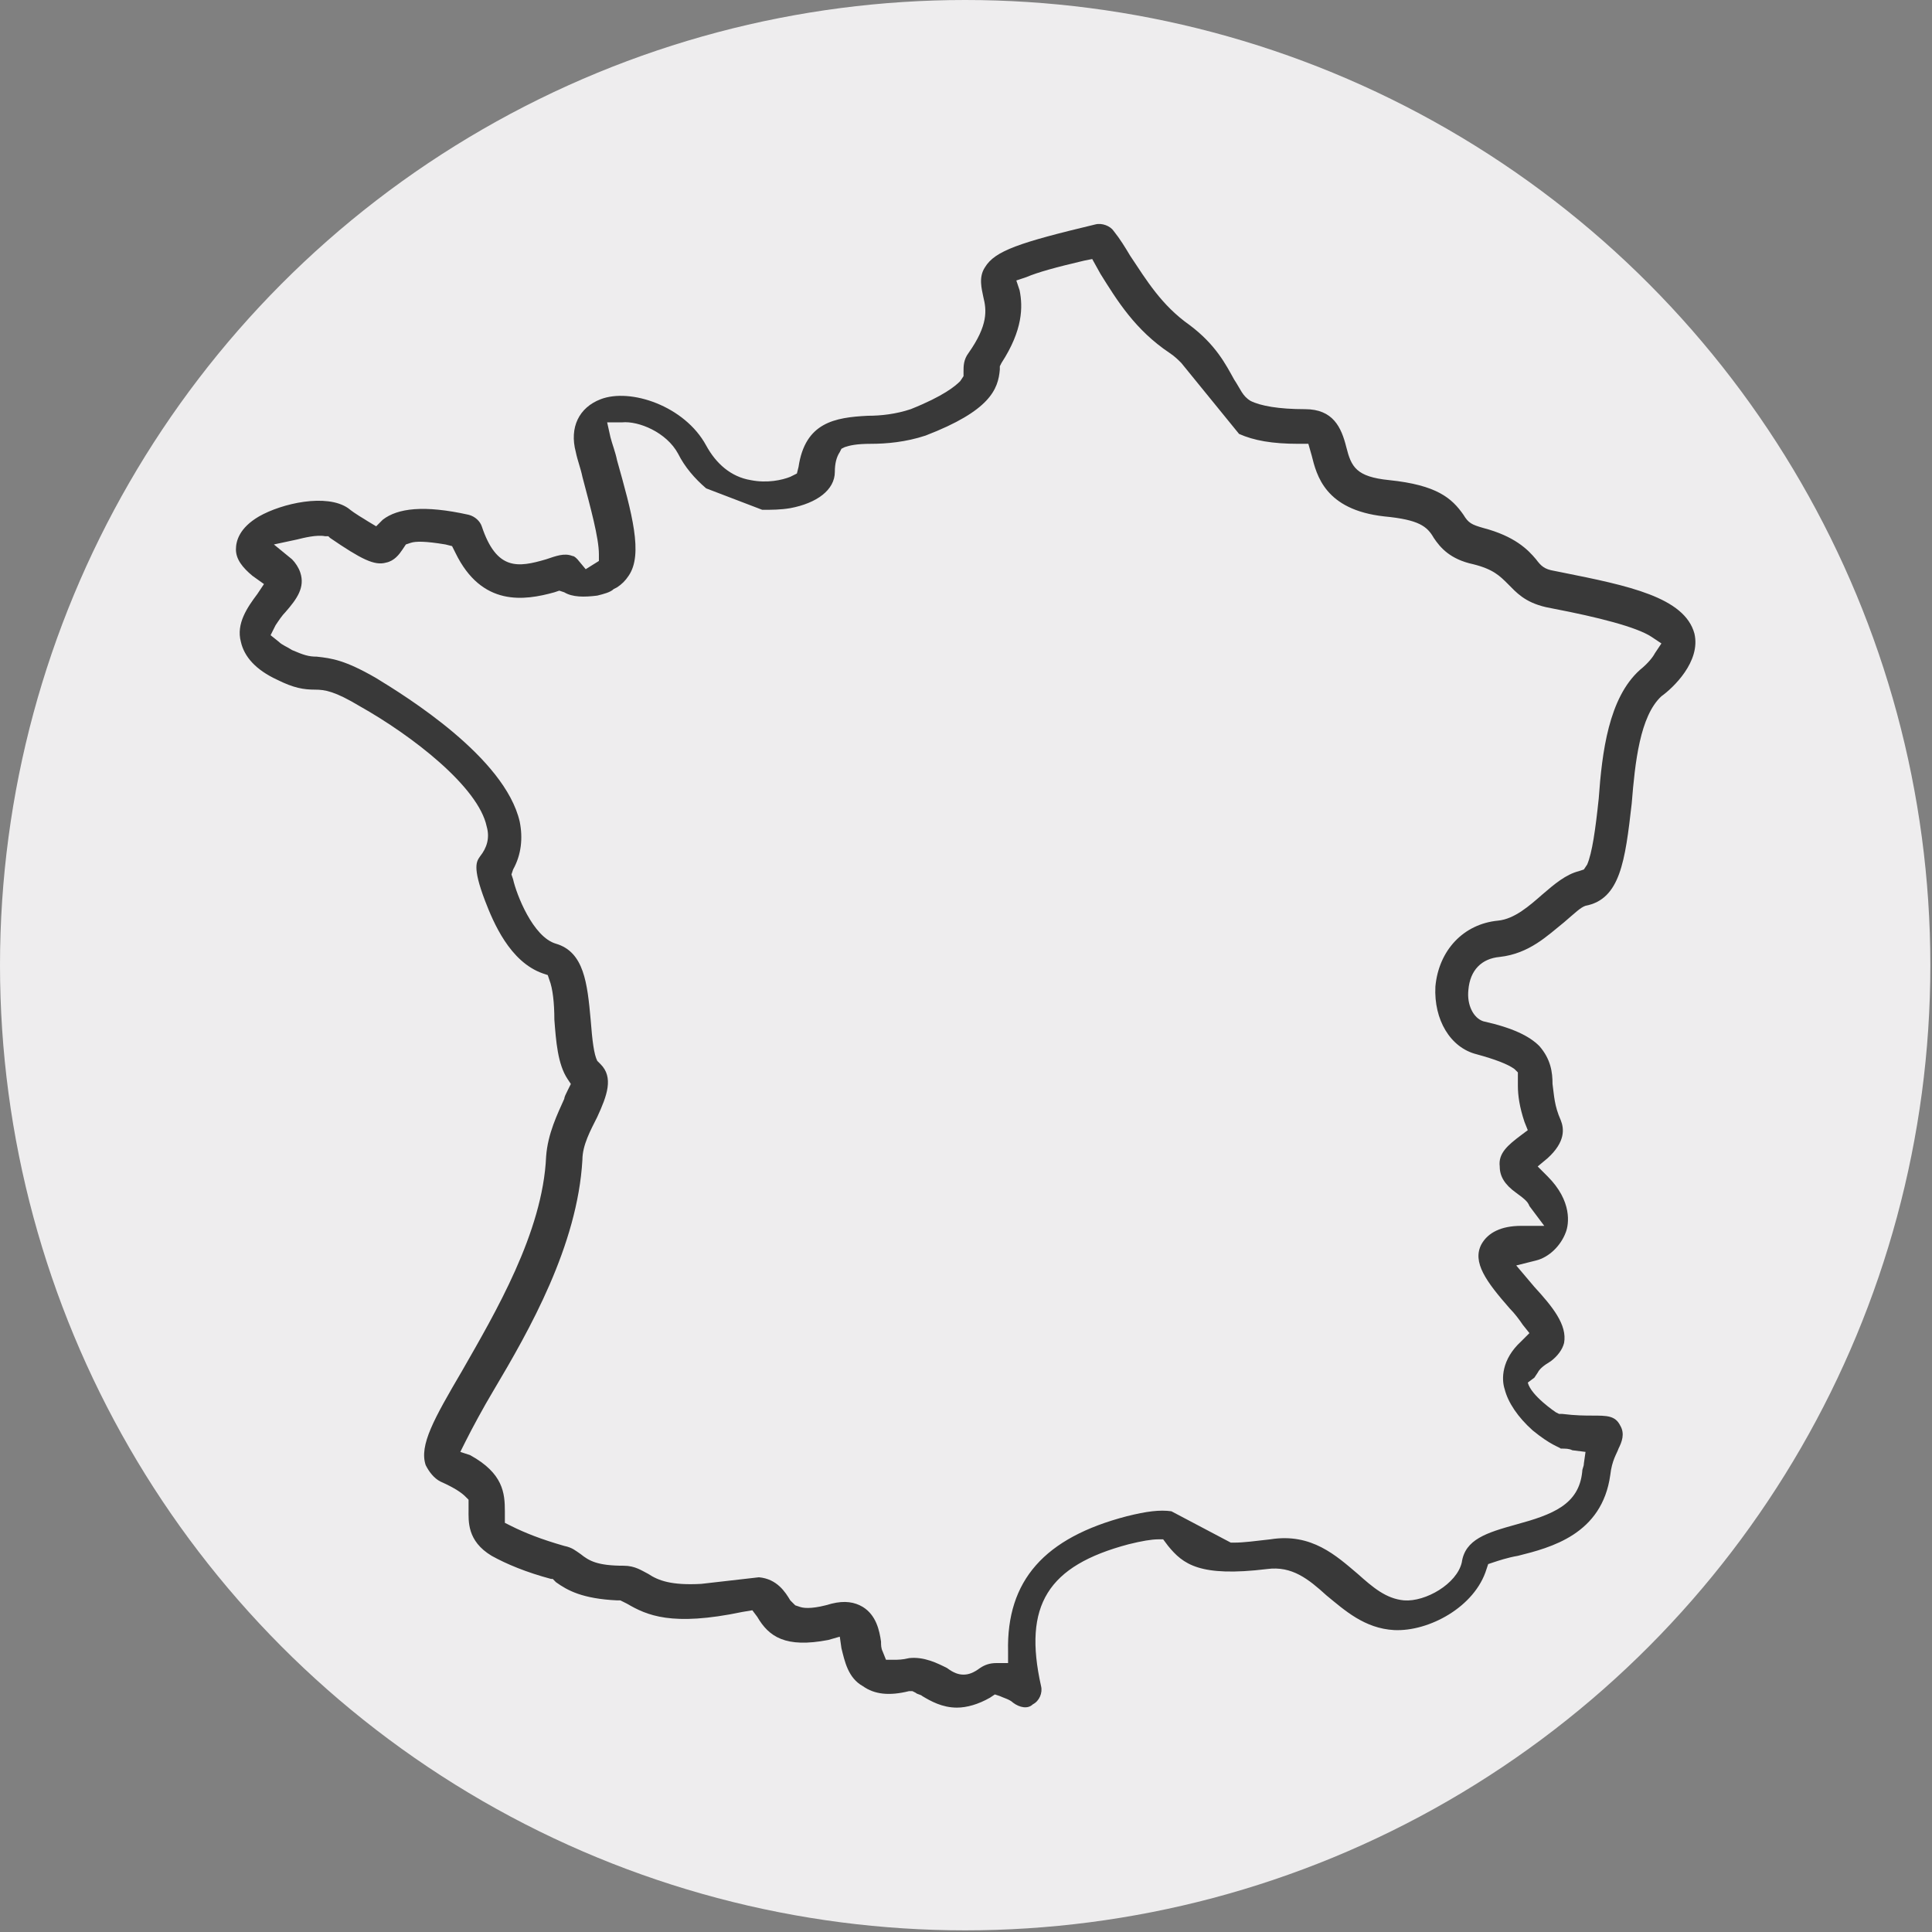 <svg xmlns="http://www.w3.org/2000/svg" xmlns:xlink="http://www.w3.org/1999/xlink" id="Calque_1" x="0px" y="0px" viewBox="0 0 117.1 117.1" style="enable-background:new 0 0 117.1 117.1;" xml:space="preserve">
<rect x="0" y="0" width="117.1" height="117.1" fill="#808080" stroke="none"/>
<style type="text/css">
	.st0{fill:#EEEDEE;}
	.st1{fill:#393939;}
</style>
<g>
	<circle class="st0" cx="58.5" cy="58.5" r="58.5"></circle>
	<path class="st1" d="M102.7,38.4L102.7,38.4c-0.6-2.2-4-2.9-8-3.7l-0.5-0.1c-0.6-0.1-0.8-0.3-1.1-0.7c-0.5-0.6-1.3-1.4-3.2-1.9   c-0.7-0.2-0.9-0.3-1.2-0.8c-0.7-1-1.6-1.8-4.5-2.1c-2-0.2-2.3-0.8-2.6-2c-0.3-1.2-0.8-2.3-2.5-2.3c-1.6,0-2.7-0.2-3.3-0.5   c-0.5-0.3-0.6-0.7-1-1.3c-0.5-0.9-1.1-2.1-2.7-3.3c-1.7-1.2-2.6-2.7-3.6-4.2c-0.3-0.5-0.6-1-1-1.5c-0.2-0.3-0.7-0.5-1.1-0.4   c-4.6,1.1-6.1,1.6-6.7,2.6c-0.4,0.6-0.2,1.3-0.1,1.8c0.2,0.8,0.3,1.7-0.9,3.4c-0.3,0.4-0.3,0.8-0.3,1.1l0,0.3l-0.2,0.3   c-0.3,0.3-1,0.9-3,1.7c-0.9,0.3-1.8,0.4-2.6,0.4c-2,0.1-3.8,0.4-4.2,3.1l-0.1,0.4l-0.4,0.2c-0.5,0.2-1.4,0.4-2.4,0.2   c-1.2-0.2-2.1-1-2.7-2.1c-1.3-2.4-4.6-3.5-6.4-2.8c-1.3,0.5-1.9,1.7-1.5,3.2c0.1,0.5,0.3,1,0.4,1.5c0.5,1.9,1,3.7,1,4.7l0,0.4   l-0.8,0.5L35,33.9c-0.1-0.1-0.2-0.2-0.3-0.2c-0.5-0.2-1,0-1.6,0.2c-1.7,0.5-3,0.7-3.9-2c-0.1-0.3-0.4-0.6-0.8-0.7   c-2.7-0.6-4.3-0.4-5.2,0.3l-0.4,0.4l-0.5-0.3c-0.3-0.2-0.7-0.4-1.2-0.8c-1.3-0.9-4-0.3-5.4,0.5c-1.2,0.7-1.4,1.5-1.4,2   c0,0.6,0.4,1.1,1,1.6l0.7,0.5L15.6,36c-0.6,0.8-1.3,1.8-1,2.9c0.2,0.9,0.9,1.7,2.2,2.3c1,0.5,1.6,0.6,2.3,0.6c0.6,0,1.2,0.1,2.7,1   c3.2,1.8,7.2,4.9,7.7,7.3c0.2,0.7,0,1.3-0.4,1.8c-0.2,0.3-0.5,0.6,0.3,2.7c0.5,1.3,1.5,3.7,3.5,4.4l0.3,0.1l0.1,0.3   c0.2,0.5,0.3,1.4,0.3,2.4c0.1,1.3,0.2,2.7,0.8,3.6l0.2,0.3l-0.2,0.4c-0.1,0.2-0.2,0.4-0.2,0.5c-0.4,0.9-1,2.1-1.1,3.5   c-0.2,4.6-3.1,9.5-5.1,13c-1.7,2.9-2.6,4.5-2.2,5.7c0.2,0.4,0.5,0.8,0.9,1c0.9,0.4,1.3,0.7,1.5,0.9l0.2,0.2l0,0.2   c0,0.1,0,0.3,0,0.4c0,0.7-0.1,1.9,1.4,2.8c0.9,0.5,2.1,1,3.6,1.4l0.1,0l0.2,0.2c0.7,0.5,1.6,1,3.7,1.1l0.2,0l0.4,0.2   c1.2,0.7,2.7,1.4,7,0.5l0.6-0.1l0.3,0.4c0.7,1.2,1.7,1.9,4.3,1.4l0.7-0.2l0.1,0.7c0.2,0.8,0.4,1.8,1.3,2.3c0.7,0.5,1.6,0.6,2.8,0.3   l0.2,0l0.2,0.1c0.1,0.1,0.3,0.1,0.4,0.2c0.5,0.3,1.2,0.7,2.1,0.7c0.6,0,1.3-0.2,2-0.6l0.3-0.2l0.3,0.1c0.2,0.1,0.6,0.2,0.8,0.4   c0.4,0.3,0.9,0.4,1.2,0.1c0.4-0.2,0.6-0.7,0.5-1.1c-1.1-4.9,0.4-7.3,5.3-8.6c0.8-0.2,1.4-0.3,1.8-0.3l0.3,0l0.3,0.4   c0.9,1.1,1.9,1.9,6,1.4c1.5-0.2,2.5,0.6,3.6,1.6c1.1,0.9,2.3,2,4.1,2.1c2.1,0.1,4.9-1.4,5.6-3.7l0.1-0.3l0.3-0.1   c0.3-0.1,0.9-0.3,1.5-0.4c2-0.5,5.1-1.3,5.6-4.9c0.1-0.9,0.4-1.3,0.5-1.6c0.2-0.4,0.4-0.9,0.1-1.4c-0.3-0.6-0.8-0.6-1.7-0.6   c-0.4,0-1,0-1.8-0.1l-0.2,0l-0.2-0.1c0,0-1.5-1-1.7-1.8L93,83.5l0.2-0.3c0.1-0.2,0.3-0.4,0.8-0.7c0.4-0.3,0.7-0.7,0.8-1.1   c0.2-1.1-0.7-2.2-1.8-3.4l-1.1-1.3l1.2-0.3c0.8-0.2,1.5-0.9,1.8-1.7c0.2-0.5,0.4-1.9-1.1-3.4l-0.6-0.6l0.6-0.5c1.1-1,1-1.8,0.8-2.3   c-0.4-0.9-0.4-1.5-0.5-2.2c0-0.7-0.1-1.5-0.8-2.3c-0.6-0.6-1.6-1.1-3.4-1.5c-0.6-0.2-1-1-0.9-1.9c0.1-1.2,0.8-1.9,1.9-2   c1.8-0.2,2.9-1.3,3.9-2.1c0.7-0.6,1-0.9,1.3-1c2.1-0.4,2.4-2.7,2.8-6.2c0.2-2.5,0.5-5.3,1.8-6.5C101.4,41.7,103.1,40.1,102.7,38.4z    M99.4,40.6c-1.9,1.7-2.3,5-2.5,7.8c-0.2,1.9-0.4,3.3-0.7,4L96,52.7l-0.3,0.1c-0.8,0.2-1.5,0.8-2.2,1.4c-0.8,0.7-1.7,1.5-2.7,1.6   c-2.1,0.2-3.6,1.8-3.8,4c-0.1,2,0.9,3.7,2.5,4.1c1.1,0.3,1.9,0.6,2.3,0.9l0.2,0.2l0,0.3c0,0.1,0,0.4,0,0.5c0,0.6,0.1,1.3,0.4,2.2   l0.2,0.5l-0.4,0.3c-0.8,0.6-1.4,1.1-1.3,1.9c0,0.6,0.3,1.1,1,1.6c0.4,0.3,0.7,0.5,0.8,0.8l0.9,1.2l-1.4,0c-1.2,0-2,0.4-2.4,1.1   c-0.6,1.1,0.3,2.3,1.7,3.9c0.3,0.3,0.6,0.7,0.8,1l0.4,0.5l-0.5,0.5c-1.2,1.1-1.2,2.3-1,2.9c0.2,0.8,0.8,1.7,1.7,2.5   c1.1,0.9,1.6,1,1.7,1.1c0.3,0,0.5,0,0.7,0.1l0.8,0.1L96,88.7c0,0.2-0.1,0.3-0.1,0.5c-0.2,2-1.8,2.6-4,3.2c-1.8,0.5-3.1,0.9-3.3,2.3   c-0.3,1.3-2.2,2.4-3.5,2.3c-1.1-0.1-1.9-0.8-2.8-1.6c-1.3-1.1-2.8-2.5-5.3-2.1c-0.9,0.1-1.6,0.2-2.2,0.2l-0.2,0l-3.6-1.9   c-0.7-0.1-1.5,0-2.7,0.3c-5,1.3-7.3,3.9-7.2,8.2l0,0.7l-0.7,0c-0.4,0-0.7,0.1-1,0.3c-0.4,0.3-0.7,0.4-1,0.4s-0.6-0.1-1-0.4   c-0.6-0.3-1.4-0.7-2.3-0.6c-0.4,0.1-0.7,0.1-0.9,0.1l-0.5,0l-0.2-0.5c-0.1-0.2-0.1-0.4-0.1-0.6c-0.1-0.7-0.3-1.6-1.1-2.1   c-0.5-0.3-1.1-0.4-1.9-0.2c-1,0.3-1.6,0.3-1.9,0.2l-0.3-0.1L47.9,97c-0.3-0.5-0.8-1.3-1.9-1.4l-3.5,0.4c-1.8,0.1-2.6-0.2-3.2-0.6   c-0.4-0.2-0.8-0.5-1.5-0.5c-1.6,0-2.1-0.3-2.6-0.7c-0.3-0.2-0.5-0.4-1-0.5c-1.4-0.4-2.4-0.8-3.2-1.2l-0.4-0.2l0-0.5l0-0.2   c0-1.1-0.1-2.3-2.1-3.4L27.9,88l0.3-0.6c0.4-0.8,1.1-2.1,1.7-3.1c2.2-3.7,5.1-8.8,5.4-14c0-0.9,0.5-1.8,0.9-2.6   c0.6-1.3,1-2.4,0.2-3.2l-0.2-0.2c-0.2-0.4-0.3-1.2-0.4-2.5c-0.2-2.2-0.4-4.1-2.1-4.6c-1.4-0.4-2.4-3-2.6-3.9L31,53l0.1-0.3   c0.5-0.9,0.6-1.9,0.4-2.9c-0.9-3.9-6.9-7.6-8.7-8.7c-1.9-1.1-2.7-1.2-3.6-1.3c-0.5,0-0.8-0.1-1.5-0.4c-0.3-0.2-0.6-0.3-0.8-0.5   l-0.5-0.4l0.3-0.6c0.2-0.3,0.4-0.6,0.6-0.8c0.7-0.8,1.2-1.5,0.9-2.4c-0.1-0.3-0.3-0.6-0.5-0.8l-1.1-0.9l1.4-0.3   c0.4-0.1,1.2-0.3,1.7-0.2l0.2,0l0.1,0.1c1.9,1.3,2.7,1.7,3.4,1.5c0.5-0.1,0.8-0.5,1-0.8l0.2-0.3l0.3-0.1c0.3-0.1,0.9-0.1,2.1,0.1   l0.4,0.1l0.2,0.4c1.6,3.3,4.2,2.9,6,2.4l0.3-0.1l0.3,0.1c0.5,0.3,1.2,0.3,2,0.2c0.4-0.1,0.8-0.2,1-0.4l0.2-0.1   c0.3-0.2,0.5-0.4,0.7-0.7c0.9-1.3,0.2-3.8-0.7-7c-0.1-0.5-0.3-1-0.4-1.4l-0.2-0.9l0.9,0c1-0.1,2.7,0.6,3.4,1.9   c0.4,0.8,1,1.5,1.7,2.1l3.4,1.3c0.6,0,1.1,0,1.7-0.1c1.6-0.3,2.7-1.1,2.7-2.2c0-0.5,0.1-0.9,0.3-1.2l0.1-0.2l0.2-0.1   c0.3-0.1,0.7-0.2,1.6-0.2c0.9,0,2.1-0.1,3.3-0.5c3.9-1.5,4.4-2.8,4.5-4l0-0.2l0.1-0.2c1.3-2,1.3-3.4,1.1-4.4L61.6,17l0.6-0.2   c0.7-0.3,1.8-0.6,3.5-1l0.5-0.1l0.5,0.9c1,1.6,2.1,3.4,4.2,4.8c0.3,0.2,0.5,0.4,0.7,0.6l3.5,4.3c0.9,0.4,2,0.6,3.6,0.6l0.6,0   l0.2,0.7c0.3,1.2,0.8,3.3,4.4,3.7c2.1,0.2,2.6,0.6,3,1.3c0.4,0.6,1,1.3,2.4,1.6c1.2,0.3,1.6,0.7,2.1,1.2c0.5,0.5,1,1.1,2.3,1.4   l0.5,0.1c2.6,0.5,5,1.1,5.9,1.7l0.6,0.4l-0.4,0.6C100.2,39.8,99.9,40.2,99.4,40.6z"></path>
</g>
</svg>